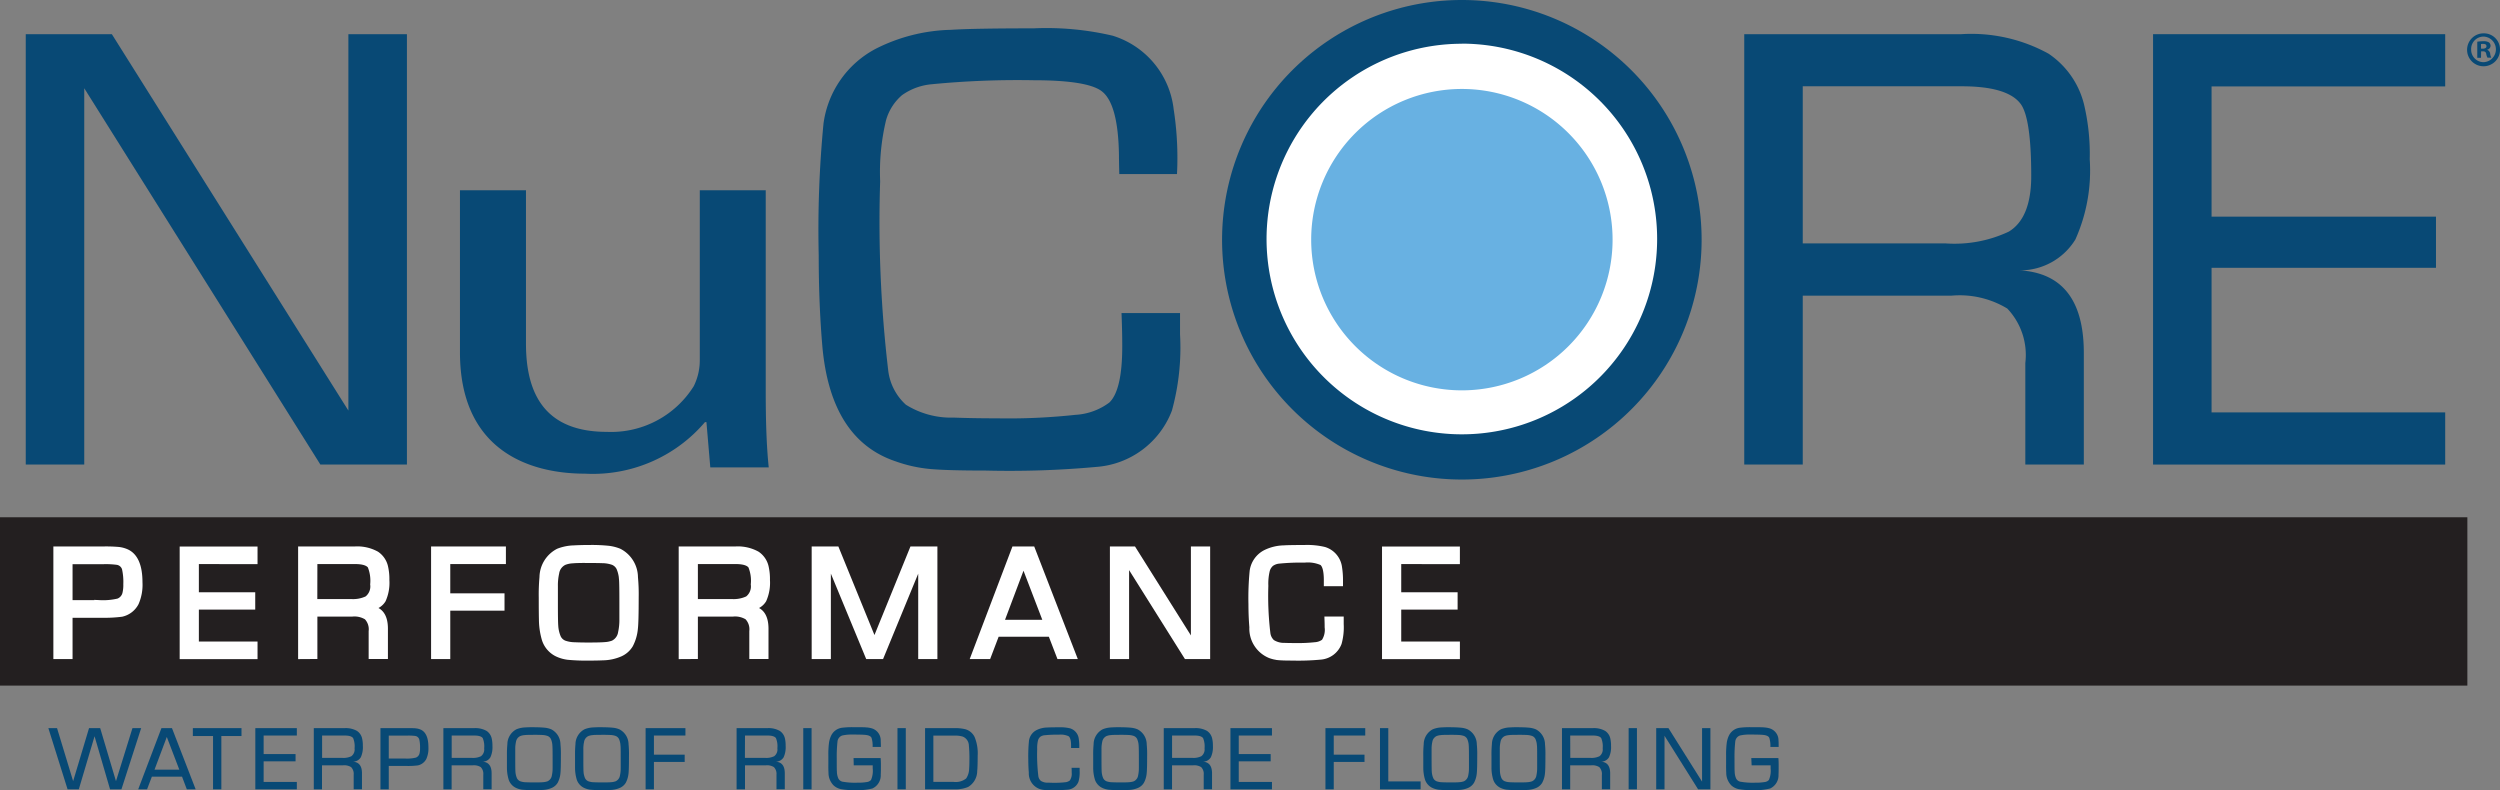<?xml version="1.0" encoding="utf-8"?>
<svg xmlns="http://www.w3.org/2000/svg" width="130" height="41.089" viewBox="0 0 130 41.089">
  <rect x="0" y="0" width="130" height="41.089" fill="#808080" stroke="none"/>
  <g id="Logo_-_NuCore_Performance" data-name="Logo - NuCore Performance" transform="translate(-684.284 -1505.49)">
    <path id="Path_625" data-name="Path 625" d="M118.934,205.957a12.468,12.468,0,1,1-12.467-12.467,12.467,12.467,0,0,1,12.467,12.467" transform="translate(653.834 1312)" fill="#084975"/>
    <path id="Path_626" data-name="Path 626" d="M106.146,195.449A10.155,10.155,0,1,0,116.3,205.6a10.154,10.154,0,0,0-10.156-10.156" transform="translate(654.155 1312.316)" fill="#fff"/>
    <path id="Path_627" data-name="Path 627" d="M113.66,205.309a7.836,7.836,0,1,1-7.836-7.836,7.837,7.837,0,0,1,7.836,7.836" transform="translate(654.478 1312.643)" fill="#68b1e2"/>
    <path id="Path_628" data-name="Path 628" d="M60.258,195.02V217.4h-4.5L43.479,197.832V217.4H40.437V195.02h4.477l12.3,19.573V195.02Z" transform="translate(645.186 1312.247)" fill="#084975"/>
    <path id="Path_629" data-name="Path 629" d="M91.685,209.566h3.043v1.109a12.329,12.329,0,0,1-.422,3.961,4.558,4.558,0,0,1-3.922,2.928,49.716,49.716,0,0,1-5.76.19q-2.064,0-2.944-.086a7.261,7.261,0,0,1-1.742-.393q-3.366-1.129-3.807-5.95-.192-2.22-.192-4.763a57.756,57.756,0,0,1,.249-6.85,5.171,5.171,0,0,1,2.735-3.9,9.078,9.078,0,0,1,3.886-.976q1.185-.077,4.3-.077a15.072,15.072,0,0,1,4.114.382,4.539,4.539,0,0,1,3.174,3.827,16.364,16.364,0,0,1,.192,2.755c0,.128-.007.332-.02.612h-3c-.013-.5-.017-.822-.017-.976q-.04-2.716-.92-3.348-.765-.554-3.539-.554a46.3,46.3,0,0,0-5.281.209,3.137,3.137,0,0,0-1.539.566,2.662,2.662,0,0,0-.834,1.31,11.613,11.613,0,0,0-.305,3.175,65.809,65.809,0,0,0,.42,9.835,2.854,2.854,0,0,0,.919,1.779A4.428,4.428,0,0,0,82.96,215q1.054.038,2.258.038a32.458,32.458,0,0,0,4.066-.181,3.255,3.255,0,0,0,1.769-.641q.672-.652.67-2.928c0-.5-.012-1.071-.038-1.721" transform="translate(650.918 1312.205)" fill="#084975"/>
    <path id="Path_630" data-name="Path 630" d="M117.377,217.4V195.02h11.288a8.32,8.32,0,0,1,4.534,1.014,4.462,4.462,0,0,1,1.856,2.678,11.2,11.2,0,0,1,.287,2.813,8.774,8.774,0,0,1-.746,4.171,3.367,3.367,0,0,1-2.87,1.606q3.289.213,3.309,4.247V217.4h-3.042v-5.28a3.51,3.51,0,0,0-.937-2.832,4.783,4.783,0,0,0-2.908-.67h-7.729V217.4Zm3.042-11.5h7.424a6.638,6.638,0,0,0,3.29-.612q1.167-.707,1.167-2.89,0-2.965-.535-3.731-.671-.936-3.081-.937h-8.265Z" transform="translate(657.608 1312.247)" fill="#084975"/>
    <path id="Path_631" data-name="Path 631" d="M138.722,197.737v6.772h11.67v2.66h-11.67v7.519h12.149V217.4H135.68V195.02h15.191v2.717Z" transform="translate(660.563 1312.247)" fill="#084975"/>
    <path id="Path_632" data-name="Path 632" d="M75.777,212.489c0,1.489.039,2.8.156,3.93H72.894l-.2-2.352h-.078a7.654,7.654,0,0,1-6.233,2.679c-2.961,0-6.506-1.251-6.506-6.312v-8.425H63.31v7.979c0,2.739,1.091,4.584,4.208,4.584a5.069,5.069,0,0,0,4.519-2.381,3.043,3.043,0,0,0,.311-1.34v-8.842h3.429Z" transform="translate(648.325 1313.375)" fill="#084975"/>
    <path id="Path_633" data-name="Path 633" d="M151.451,195.815a.856.856,0,1,1-.852-.832.836.836,0,0,1,.852.832m-1.5,0a.646.646,0,0,0,.65.667.666.666,0,0,0-.006-1.331.647.647,0,0,0-.645.664m.513.438h-.194v-.834a1.811,1.811,0,0,1,.321-.026.513.513,0,0,1,.289.062.234.234,0,0,1,.081.182.215.215,0,0,1-.173.194v.009a.249.249,0,0,1,.153.2.621.621,0,0,0,.06.209H150.8a.726.726,0,0,1-.066-.2c-.015-.092-.066-.132-.173-.132h-.091Zm0-.473h.091c.107,0,.194-.035.194-.122s-.057-.127-.178-.127a.417.417,0,0,0-.107.01Z" transform="translate(662.833 1312.241)" fill="#084975"/>
    <rect id="Rectangle_83" data-name="Rectangle 83" width="128.303" height="8.753" transform="translate(684.284 1532.388)" fill="#231f20"/>
    <path id="Path_634" data-name="Path 634" d="M41.774,223.679v-5.623h2.518a7.583,7.583,0,0,1,.764.027,1.433,1.433,0,0,1,.418.113q.7.317.7,1.614a2.386,2.386,0,0,1-.192,1.077,1.14,1.14,0,0,1-.77.591,6.944,6.944,0,0,1-1.019.053H42.538v2.148Zm.764-2.83h1.538a3.426,3.426,0,0,0,.951-.086.548.548,0,0,0,.341-.4,1.821,1.821,0,0,0,.043-.461,3.118,3.118,0,0,0-.072-.812.459.459,0,0,0-.375-.312,4.52,4.52,0,0,0-.691-.034H42.538Z" transform="translate(645.402 1315.966)" fill="#fff"/>
    <path id="Path_635" data-name="Path 635" d="M41.774,223.679v-5.623h2.518a7.583,7.583,0,0,1,.764.027,1.433,1.433,0,0,1,.418.113q.7.317.7,1.614a2.386,2.386,0,0,1-.192,1.077,1.14,1.14,0,0,1-.77.591,6.944,6.944,0,0,1-1.019.053H42.538v2.148Zm.764-2.83h1.538a3.426,3.426,0,0,0,.951-.086.548.548,0,0,0,.341-.4,1.821,1.821,0,0,0,.043-.461,3.118,3.118,0,0,0-.072-.812.459.459,0,0,0-.375-.312,4.52,4.52,0,0,0-.691-.034H42.538Z" transform="translate(645.402 1315.966)" fill="none" stroke="#fff" stroke-width="0.234"/>
    <path id="Path_636" data-name="Path 636" d="M48.193,218.739v1.7h2.931v.668H48.193V223h3.051v.682H47.429v-5.623h3.815v.683Z" transform="translate(646.315 1315.966)" fill="#fff"/>
    <path id="Path_637" data-name="Path 637" d="M48.193,218.739v1.7h2.931v.668H48.193V223h3.051v.682H47.429v-5.623h3.815v.683Z" transform="translate(646.315 1315.966)" fill="none" stroke="#fff" stroke-width="0.234"/>
    <path id="Path_638" data-name="Path 638" d="M52.732,223.68v-5.623h2.835a2.093,2.093,0,0,1,1.139.254,1.122,1.122,0,0,1,.466.671,2.863,2.863,0,0,1,.072.708,2.215,2.215,0,0,1-.187,1.048.845.845,0,0,1-.721.4q.828.051.832,1.067v1.47H56.4v-1.328a.88.88,0,0,0-.236-.711,1.186,1.186,0,0,0-.731-.167H53.5v2.206Zm.764-2.889H55.36a1.672,1.672,0,0,0,.827-.153.785.785,0,0,0,.293-.726,2,2,0,0,0-.134-.938c-.113-.156-.37-.236-.774-.236H53.5Z" transform="translate(647.171 1315.966)" fill="#fff"/>
    <path id="Path_639" data-name="Path 639" d="M52.732,223.68v-5.623h2.835a2.093,2.093,0,0,1,1.139.254,1.122,1.122,0,0,1,.466.671,2.863,2.863,0,0,1,.072.708,2.215,2.215,0,0,1-.187,1.048.845.845,0,0,1-.721.4q.828.051.832,1.067v1.47H56.4v-1.328a.88.88,0,0,0-.236-.711,1.186,1.186,0,0,0-.731-.167H53.5v2.206Zm.764-2.889H55.36a1.672,1.672,0,0,0,.827-.153.785.785,0,0,0,.293-.726,2,2,0,0,0-.134-.938c-.113-.156-.37-.236-.774-.236H53.5Z" transform="translate(647.171 1315.966)" fill="none" stroke="#fff" stroke-width="0.234"/>
    <path id="Path_640" data-name="Path 640" d="M59.449,218.739v1.754H62.27v.668H59.449v2.518h-.764v-5.623h3.657v.683Z" transform="translate(648.132 1315.966)" fill="#fff"/>
    <path id="Path_641" data-name="Path 641" d="M59.449,218.739v1.754H62.27v.668H59.449v2.518h-.764v-5.623h3.657v.683Z" transform="translate(648.132 1315.966)" fill="none" stroke="#fff" stroke-width="0.234"/>
    <path id="Path_642" data-name="Path 642" d="M66.056,217.99a8.432,8.432,0,0,1,.956.041,2.159,2.159,0,0,1,.573.146,1.562,1.562,0,0,1,.846,1.375,9.4,9.4,0,0,1,.038,1.048q0,1.3-.043,1.633a2.291,2.291,0,0,1-.25.851,1.191,1.191,0,0,1-.528.47,2.365,2.365,0,0,1-.923.2q-.293.014-.74.014a9.829,9.829,0,0,1-1.074-.041,1.864,1.864,0,0,1-.588-.171,1.292,1.292,0,0,1-.678-.846,3.766,3.766,0,0,1-.13-.976c-.006-.243-.009-.612-.009-1.106a10.127,10.127,0,0,1,.038-1.081,1.568,1.568,0,0,1,.847-1.369,2.409,2.409,0,0,1,.83-.167q.333-.019.836-.02m-.149.7c-.368,0-.632.007-.789.022a1.335,1.335,0,0,0-.394.088.709.709,0,0,0-.389.534,2.95,2.95,0,0,0-.067.672v.87c0,.678.006,1.082.019,1.21a1.756,1.756,0,0,0,.138.587.572.572,0,0,0,.3.283,1.633,1.633,0,0,0,.533.092q.28.014.726.014.6,0,.851-.022a1.4,1.4,0,0,0,.408-.084.706.706,0,0,0,.389-.538,3,3,0,0,0,.067-.674v-.869q0-1.019-.019-1.211a1.753,1.753,0,0,0-.137-.589.588.588,0,0,0-.305-.281,1.719,1.719,0,0,0-.548-.092q-.293-.014-.787-.014" transform="translate(648.91 1315.956)" fill="#fff"/>
    <path id="Path_643" data-name="Path 643" d="M66.056,217.99a8.432,8.432,0,0,1,.956.041,2.159,2.159,0,0,1,.573.146,1.562,1.562,0,0,1,.846,1.375,9.4,9.4,0,0,1,.038,1.048q0,1.3-.043,1.633a2.291,2.291,0,0,1-.25.851,1.191,1.191,0,0,1-.528.47,2.365,2.365,0,0,1-.923.2q-.293.014-.74.014a9.829,9.829,0,0,1-1.074-.041,1.864,1.864,0,0,1-.588-.171,1.292,1.292,0,0,1-.678-.846,3.766,3.766,0,0,1-.13-.976c-.006-.243-.009-.612-.009-1.106a10.127,10.127,0,0,1,.038-1.081,1.568,1.568,0,0,1,.847-1.369,2.409,2.409,0,0,1,.83-.167Q65.552,217.991,66.056,217.99Zm-.149.7c-.368,0-.632.007-.789.022a1.335,1.335,0,0,0-.394.088.709.709,0,0,0-.389.534,2.95,2.95,0,0,0-.067.672v.87c0,.678.006,1.082.019,1.21a1.756,1.756,0,0,0,.138.587.572.572,0,0,0,.3.283,1.633,1.633,0,0,0,.533.092q.28.014.726.014.6,0,.851-.022a1.4,1.4,0,0,0,.408-.084.706.706,0,0,0,.389-.538,3,3,0,0,0,.067-.674v-.869q0-1.019-.019-1.211a1.753,1.753,0,0,0-.137-.589.588.588,0,0,0-.305-.281,1.719,1.719,0,0,0-.548-.092Q66.4,218.692,65.907,218.692Z" transform="translate(648.91 1315.956)" fill="none" stroke="#fff" stroke-width="0.234"/>
    <path id="Path_644" data-name="Path 644" d="M69.771,223.68v-5.623h2.835a2.1,2.1,0,0,1,1.139.254,1.122,1.122,0,0,1,.466.671,2.863,2.863,0,0,1,.072.708,2.215,2.215,0,0,1-.187,1.048.845.845,0,0,1-.721.4q.826.051.832,1.067v1.47h-.764v-1.328a.884.884,0,0,0-.236-.711,1.186,1.186,0,0,0-.731-.167H70.535v2.206Zm.764-2.889H72.4a1.675,1.675,0,0,0,.827-.153.785.785,0,0,0,.293-.726,1.978,1.978,0,0,0-.135-.938c-.112-.156-.369-.236-.774-.236H70.535Z" transform="translate(649.922 1315.966)" fill="#fff"/>
    <path id="Path_645" data-name="Path 645" d="M69.771,223.68v-5.623h2.835a2.1,2.1,0,0,1,1.139.254,1.122,1.122,0,0,1,.466.671,2.863,2.863,0,0,1,.072.708,2.215,2.215,0,0,1-.187,1.048.845.845,0,0,1-.721.4q.826.051.832,1.067v1.47h-.764v-1.328a.884.884,0,0,0-.236-.711,1.186,1.186,0,0,0-.731-.167H70.535v2.206Zm.764-2.889H72.4a1.675,1.675,0,0,0,.827-.153.785.785,0,0,0,.293-.726,1.978,1.978,0,0,0-.135-.938c-.112-.156-.369-.236-.774-.236H70.535Z" transform="translate(649.922 1315.966)" fill="none" stroke="#fff" stroke-width="0.234"/>
    <path id="Path_646" data-name="Path 646" d="M82.029,218.056v5.623h-.764v-4.916l-2.023,4.916h-.72l-2.033-4.916v4.916h-.764v-5.623h1.192l1.956,4.8,1.951-4.8Z" transform="translate(650.883 1315.966)" fill="#fff"/>
    <path id="Path_647" data-name="Path 647" d="M82.029,218.056v5.623h-.764v-4.916l-2.023,4.916h-.72l-2.033-4.916v4.916h-.764v-5.623h1.192l1.956,4.8,1.951-4.8Z" transform="translate(650.883 1315.966)" fill="none" stroke="#fff" stroke-width="0.234"/>
    <path id="Path_648" data-name="Path 648" d="M86.871,222.516H84.1l-.443,1.164h-.812l2.134-5.623h.971l2.177,5.623h-.807Zm-.25-.645-1.149-3-1.129,3Z" transform="translate(652.033 1315.966)" fill="#fff"/>
    <path id="Path_649" data-name="Path 649" d="M86.871,222.516H84.1l-.443,1.164h-.812l2.134-5.623h.971l2.177,5.623h-.807Zm-.25-.645-1.149-3-1.129,3Z" transform="translate(652.033 1315.966)" fill="none" stroke="#fff" stroke-width="0.234"/>
    <path id="Path_650" data-name="Path 650" d="M94.056,218.056v5.623H92.927l-3.086-4.916v4.916h-.764v-5.623H90.2l3.089,4.916v-4.916Z" transform="translate(653.039 1315.966)" fill="#fff"/>
    <path id="Path_651" data-name="Path 651" d="M94.056,218.056v5.623H92.927l-3.086-4.916v4.916h-.764v-5.623H90.2l3.089,4.916v-4.916Z" transform="translate(653.039 1315.966)" fill="none" stroke="#fff" stroke-width="0.234"/>
    <path id="Path_652" data-name="Path 652" d="M99.234,221.71H100v.279a3.1,3.1,0,0,1-.106.994,1.143,1.143,0,0,1-.985.735,12.246,12.246,0,0,1-1.447.049q-.519,0-.74-.022a1.812,1.812,0,0,1-.437-.1,1.533,1.533,0,0,1-.957-1.495c-.031-.371-.048-.77-.048-1.2a14.456,14.456,0,0,1,.063-1.72,1.3,1.3,0,0,1,.686-.98A2.29,2.29,0,0,1,97,218.01q.3-.019,1.081-.019a3.8,3.8,0,0,1,1.034.1,1.143,1.143,0,0,1,.8.962,4.192,4.192,0,0,1,.048.691c0,.033,0,.084,0,.154H99.2c0-.125,0-.207,0-.245-.006-.455-.084-.735-.231-.841a1.771,1.771,0,0,0-.889-.139,11.337,11.337,0,0,0-1.326.053.787.787,0,0,0-.387.141.681.681,0,0,0-.209.33,2.916,2.916,0,0,0-.077.8,16.385,16.385,0,0,0,.106,2.469.719.719,0,0,0,.23.447,1.111,1.111,0,0,0,.625.168c.177.007.366.009.568.009a8.186,8.186,0,0,0,1.021-.045.834.834,0,0,0,.445-.161,1.09,1.09,0,0,0,.167-.735c0-.124,0-.269-.009-.432" transform="translate(654.04 1315.956)" fill="#fff"/>
    <path id="Path_653" data-name="Path 653" d="M99.234,221.71H100v.279a3.1,3.1,0,0,1-.106.994,1.143,1.143,0,0,1-.985.735,12.246,12.246,0,0,1-1.447.049q-.519,0-.74-.022a1.812,1.812,0,0,1-.437-.1,1.533,1.533,0,0,1-.957-1.495c-.031-.371-.048-.77-.048-1.2a14.456,14.456,0,0,1,.063-1.72,1.3,1.3,0,0,1,.686-.98A2.29,2.29,0,0,1,97,218.01q.3-.019,1.081-.019a3.8,3.8,0,0,1,1.034.1,1.143,1.143,0,0,1,.8.962,4.192,4.192,0,0,1,.048.691c0,.033,0,.084,0,.154H99.2c0-.125,0-.207,0-.245-.006-.455-.084-.735-.231-.841a1.771,1.771,0,0,0-.889-.139,11.337,11.337,0,0,0-1.326.053.787.787,0,0,0-.387.141.681.681,0,0,0-.209.33,2.916,2.916,0,0,0-.077.8,16.385,16.385,0,0,0,.106,2.469.719.719,0,0,0,.23.447,1.111,1.111,0,0,0,.625.168c.177.007.366.009.568.009a8.186,8.186,0,0,0,1.021-.045.834.834,0,0,0,.445-.161,1.09,1.09,0,0,0,.167-.735C99.243,222.018,99.24,221.873,99.234,221.71Z" transform="translate(654.04 1315.956)" fill="none" stroke="#fff" stroke-width="0.234"/>
    <path id="Path_654" data-name="Path 654" d="M102.025,218.739v1.7h2.932v.668h-2.932V223h3.051v.682H101.26v-5.623h3.815v.683Z" transform="translate(655.006 1315.966)" fill="#fff"/>
    <path id="Path_655" data-name="Path 655" d="M102.025,218.739v1.7h2.932v.668h-2.932V223h3.051v.682H101.26v-5.623h3.815v.683Z" transform="translate(655.006 1315.966)" fill="none" stroke="#fff" stroke-width="0.234"/>
    <path id="Path_656" data-name="Path 656" d="M46.275,226.089l-1.026,3.182h-.592l-.806-2.758-.819,2.758h-.584l-1-3.182H41.9l.837,2.758.827-2.758h.58l.821,2.758.857-2.758Z" transform="translate(645.35 1317.263)" fill="#084975"/>
    <path id="Path_657" data-name="Path 657" d="M47.751,228.614H46.182l-.251.659h-.46l1.208-3.182h.549l1.232,3.182H48Zm-.142-.365-.65-1.7-.639,1.7Z" transform="translate(645.999 1317.263)" fill="#084975"/>
    <path id="Path_658" data-name="Path 658" d="M49.4,226.5v2.771h-.432V226.5H47.918v-.411h2.53v.411Z" transform="translate(646.394 1317.263)" fill="#084975"/>
    <path id="Path_659" data-name="Path 659" d="M51.147,226.475v.963h1.66v.379h-1.66v1.069h1.727v.387H50.715V226.09h2.159v.386Z" transform="translate(646.846 1317.263)" fill="#084975"/>
    <path id="Path_660" data-name="Path 660" d="M53.333,229.272V226.09h1.6a1.178,1.178,0,0,1,.645.144.634.634,0,0,1,.265.38,1.629,1.629,0,0,1,.041.4,1.257,1.257,0,0,1-.106.592.48.48,0,0,1-.409.229q.469.03.47.6v.833h-.432v-.751a.5.5,0,0,0-.134-.4.676.676,0,0,0-.413-.094h-1.1v1.249Zm.432-1.635h1.056a.94.94,0,0,0,.467-.087.441.441,0,0,0,.166-.41,1.121,1.121,0,0,0-.075-.531c-.064-.089-.209-.134-.438-.134H53.765Z" transform="translate(647.268 1317.263)" fill="#084975"/>
    <path id="Path_661" data-name="Path 661" d="M56.318,229.272V226.09h1.425c.2,0,.347,0,.432.014a.829.829,0,0,1,.237.064c.265.12.4.425.4.914a1.339,1.339,0,0,1-.109.61.645.645,0,0,1-.436.335,3.893,3.893,0,0,1-.576.03H56.75v1.216Zm.432-1.6h.87a1.921,1.921,0,0,0,.539-.049.308.308,0,0,0,.193-.229,1.04,1.04,0,0,0,.024-.261,1.778,1.778,0,0,0-.041-.459.26.26,0,0,0-.211-.178,2.9,2.9,0,0,0-.393-.019H56.75Z" transform="translate(647.75 1317.263)" fill="#084975"/>
    <path id="Path_662" data-name="Path 662" d="M59.135,229.272V226.09h1.6a1.178,1.178,0,0,1,.645.144.634.634,0,0,1,.265.38,1.629,1.629,0,0,1,.041.4,1.243,1.243,0,0,1-.106.592.477.477,0,0,1-.409.229q.469.03.472.6v.833h-.433v-.751a.5.5,0,0,0-.132-.4.682.682,0,0,0-.415-.094h-1.1v1.249Zm.432-1.635h1.057a.943.943,0,0,0,.467-.087.441.441,0,0,0,.165-.41,1.121,1.121,0,0,0-.075-.531c-.064-.089-.209-.134-.437-.134H59.567Z" transform="translate(648.205 1317.263)" fill="#084975"/>
    <path id="Path_663" data-name="Path 663" d="M63.42,226.052a4.806,4.806,0,0,1,.542.023,1.193,1.193,0,0,1,.323.082.884.884,0,0,1,.479.778,5.154,5.154,0,0,1,.022.594c0,.489-.008.8-.024.924a1.292,1.292,0,0,1-.142.482.676.676,0,0,1-.3.266,1.343,1.343,0,0,1-.523.111c-.11.006-.25.008-.419.008a5.547,5.547,0,0,1-.607-.023,1.077,1.077,0,0,1-.333-.1.73.73,0,0,1-.383-.479,2.163,2.163,0,0,1-.074-.552c0-.138,0-.347,0-.626a5.518,5.518,0,0,1,.022-.612.886.886,0,0,1,.479-.776,1.377,1.377,0,0,1,.47-.094c.125-.008.283-.012.473-.012m-.084.4c-.209,0-.358,0-.446.013a.738.738,0,0,0-.223.05.4.4,0,0,0-.221.3,1.675,1.675,0,0,0-.038.381v.491q0,.577.01.686a1,1,0,0,0,.078.331.331.331,0,0,0,.173.161.89.89,0,0,0,.3.051c.1.006.243.008.411.008.224,0,.384,0,.481-.012a.818.818,0,0,0,.231-.048.4.4,0,0,0,.221-.305,1.692,1.692,0,0,0,.038-.38v-.494q0-.575-.012-.685a.964.964,0,0,0-.077-.332.331.331,0,0,0-.173-.159.964.964,0,0,0-.31-.052c-.11-.006-.259-.008-.446-.008" transform="translate(648.664 1317.257)" fill="#084975"/>
    <path id="Path_664" data-name="Path 664" d="M66.469,226.052a4.806,4.806,0,0,1,.542.023,1.193,1.193,0,0,1,.323.082.884.884,0,0,1,.479.778,5.154,5.154,0,0,1,.022.594c0,.489-.008.8-.024.924a1.292,1.292,0,0,1-.142.482.676.676,0,0,1-.3.266,1.343,1.343,0,0,1-.523.111c-.11.006-.25.008-.419.008a5.548,5.548,0,0,1-.607-.023,1.077,1.077,0,0,1-.333-.1.729.729,0,0,1-.383-.479,2.163,2.163,0,0,1-.074-.552c0-.138,0-.347,0-.626a5.52,5.52,0,0,1,.022-.612.886.886,0,0,1,.479-.776,1.377,1.377,0,0,1,.47-.094c.125-.008.283-.012.473-.012m-.084.4c-.209,0-.358,0-.446.013a.738.738,0,0,0-.223.05.4.4,0,0,0-.221.3,1.674,1.674,0,0,0-.038.381v.491q0,.577.01.686a1,1,0,0,0,.078.331.331.331,0,0,0,.173.161.89.89,0,0,0,.3.051c.1.006.243.008.411.008.224,0,.384,0,.481-.012a.818.818,0,0,0,.231-.048.4.4,0,0,0,.221-.305,1.693,1.693,0,0,0,.038-.38v-.494c0-.383,0-.612-.012-.685a.964.964,0,0,0-.077-.332.331.331,0,0,0-.173-.159.964.964,0,0,0-.31-.052c-.11-.006-.26-.008-.446-.008" transform="translate(649.156 1317.257)" fill="#084975"/>
    <path id="Path_665" data-name="Path 665" d="M68.621,226.475v.993h1.6v.378h-1.6v1.426h-.432V226.09h2.07v.386Z" transform="translate(649.667 1317.263)" fill="#084975"/>
    <path id="Path_666" data-name="Path 666" d="M72.263,229.272V226.09h1.6a1.178,1.178,0,0,1,.645.144.634.634,0,0,1,.265.38,1.629,1.629,0,0,1,.041.4,1.257,1.257,0,0,1-.106.592.48.48,0,0,1-.409.229q.469.03.47.6v.833h-.432v-.751a.5.5,0,0,0-.134-.4.676.676,0,0,0-.413-.094H72.7v1.249Zm.432-1.635h1.056a.937.937,0,0,0,.467-.087.441.441,0,0,0,.166-.41,1.121,1.121,0,0,0-.075-.531c-.064-.089-.209-.134-.438-.134H72.7Z" transform="translate(650.324 1317.263)" fill="#084975"/>
    <rect id="Rectangle_84" data-name="Rectangle 84" width="0.432" height="3.182" transform="translate(726.054 1543.352)" fill="#084975"/>
    <path id="Path_667" data-name="Path 667" d="M77.682,227.654H79.09q.014.159.014.348c0,.232,0,.4-.008.5a.755.755,0,0,1-.433.732,3.131,3.131,0,0,1-.933.085,3.522,3.522,0,0,1-.707-.051.811.811,0,0,1-.377-.192.928.928,0,0,1-.267-.655c-.007-.116-.01-.264-.008-.441,0-.036,0-.148,0-.337v-.13a4.588,4.588,0,0,1,.034-.652,1.252,1.252,0,0,1,.124-.4.737.737,0,0,1,.566-.387,4.389,4.389,0,0,1,.6-.027c.326,0,.546,0,.657.012a1.266,1.266,0,0,1,.294.053.652.652,0,0,1,.449.623c0,.057.008.168.008.337h-.43a1.367,1.367,0,0,0-.057-.473c-.038-.081-.141-.131-.305-.15-.117-.013-.336-.019-.655-.019a2.29,2.29,0,0,0-.563.049.369.369,0,0,0-.247.322,7.173,7.173,0,0,0-.038.872c0,.384,0,.611.008.677a.9.9,0,0,0,.078.369.321.321,0,0,0,.21.161,3.678,3.678,0,0,0,.794.052,2.607,2.607,0,0,0,.475-.033.351.351,0,0,0,.216-.107,1.182,1.182,0,0,0,.089-.6c0-.037,0-.091,0-.16h-.987Z" transform="translate(650.987 1317.257)" fill="#084975"/>
    <rect id="Rectangle_85" data-name="Rectangle 85" width="0.432" height="3.182" transform="translate(730.953 1543.352)" fill="#084975"/>
    <path id="Path_668" data-name="Path 668" d="M80.7,229.272V226.09h1.559a2.162,2.162,0,0,1,.517.052.765.765,0,0,1,.5.408,2.23,2.23,0,0,1,.16.986q0,.564-.024.784a.971.971,0,0,1-.466.825,1.494,1.494,0,0,1-.459.116.977.977,0,0,1-.142.012Zm.432-.387h1.052a.865.865,0,0,0,.654-.179.925.925,0,0,0,.154-.5c.009-.107.014-.26.014-.459a6.861,6.861,0,0,0-.028-.756.508.508,0,0,0-.318-.461,1.284,1.284,0,0,0-.405-.051H81.132Z" transform="translate(651.687 1317.263)" fill="#084975"/>
    <path id="Path_669" data-name="Path 669" d="M87.56,228.158h.432v.157a1.724,1.724,0,0,1-.059.562.651.651,0,0,1-.558.418,7.254,7.254,0,0,1-.819.027c-.2,0-.336,0-.419-.012a1.118,1.118,0,0,1-.247-.057.866.866,0,0,1-.541-.846c-.017-.211-.027-.436-.027-.677a8.319,8.319,0,0,1,.035-.973.733.733,0,0,1,.389-.556,1.285,1.285,0,0,1,.552-.137c.113-.008.317-.012.612-.012a2.144,2.144,0,0,1,.585.055.644.644,0,0,1,.452.544,2.411,2.411,0,0,1,.027.391c0,.017,0,.048,0,.087h-.427c0-.07,0-.117,0-.139,0-.257-.048-.415-.131-.474a.977.977,0,0,0-.5-.08,6.552,6.552,0,0,0-.75.03.453.453,0,0,0-.22.08.389.389,0,0,0-.118.187,1.636,1.636,0,0,0-.043.451,9.39,9.39,0,0,0,.059,1.4.408.408,0,0,0,.131.254.64.64,0,0,0,.353.094c.1,0,.207.006.321.006a4.518,4.518,0,0,0,.578-.027.455.455,0,0,0,.252-.091.611.611,0,0,0,.1-.415c0-.071,0-.154-.006-.245" transform="translate(652.433 1317.257)" fill="#084975"/>
    <path id="Path_670" data-name="Path 670" d="M89.668,226.052a4.806,4.806,0,0,1,.542.023,1.193,1.193,0,0,1,.323.082.884.884,0,0,1,.479.778,5.154,5.154,0,0,1,.022.594c0,.489-.008.8-.024.924a1.293,1.293,0,0,1-.142.482.676.676,0,0,1-.3.266,1.343,1.343,0,0,1-.523.111c-.11.006-.25.008-.419.008a5.548,5.548,0,0,1-.607-.023,1.077,1.077,0,0,1-.333-.1.729.729,0,0,1-.383-.479,2.164,2.164,0,0,1-.074-.552c0-.138,0-.347,0-.626a5.522,5.522,0,0,1,.022-.612.886.886,0,0,1,.479-.776,1.377,1.377,0,0,1,.47-.094c.125-.008.283-.012.473-.012m-.084.4c-.209,0-.358,0-.446.013a.738.738,0,0,0-.223.05.4.4,0,0,0-.221.3,1.675,1.675,0,0,0-.038.381v.491q0,.577.01.686a1,1,0,0,0,.078.331.331.331,0,0,0,.173.161.89.89,0,0,0,.3.051c.1.006.243.008.411.008.224,0,.384,0,.481-.012a.818.818,0,0,0,.231-.048.4.4,0,0,0,.221-.305,1.692,1.692,0,0,0,.038-.38v-.494q0-.575-.012-.685a.964.964,0,0,0-.077-.332.331.331,0,0,0-.173-.159.964.964,0,0,0-.31-.052c-.11-.006-.26-.008-.446-.008" transform="translate(652.901 1317.257)" fill="#084975"/>
    <path id="Path_671" data-name="Path 671" d="M91.387,229.272V226.09h1.605a1.18,1.18,0,0,1,.645.144.633.633,0,0,1,.264.38,1.568,1.568,0,0,1,.042.4,1.255,1.255,0,0,1-.107.592.479.479,0,0,1-.408.229c.311.02.469.221.47.6v.833h-.433v-.751a.5.5,0,0,0-.132-.4.682.682,0,0,0-.415-.094h-1.1v1.249Zm.432-1.635h1.056a.937.937,0,0,0,.467-.087.442.442,0,0,0,.167-.41,1.116,1.116,0,0,0-.077-.531c-.064-.089-.209-.134-.438-.134H91.819Z" transform="translate(653.412 1317.263)" fill="#084975"/>
    <path id="Path_672" data-name="Path 672" d="M94.805,226.475v.963h1.66v.379h-1.66v1.069h1.727v.387H94.373V226.09h2.159v.386Z" transform="translate(653.894 1317.263)" fill="#084975"/>
    <path id="Path_673" data-name="Path 673" d="M99.058,226.475v.993h1.6v.378h-1.6v1.426h-.432V226.09h2.07v.386Z" transform="translate(654.581 1317.263)" fill="#084975"/>
    <path id="Path_674" data-name="Path 674" d="M101.5,226.089v2.771h1.681v.411h-2.113v-3.182Z" transform="translate(654.975 1317.263)" fill="#084975"/>
    <path id="Path_675" data-name="Path 675" d="M104.447,226.052a4.805,4.805,0,0,1,.542.023,1.193,1.193,0,0,1,.323.082.884.884,0,0,1,.479.778,5.152,5.152,0,0,1,.022.594c0,.489-.008.8-.024.924a1.292,1.292,0,0,1-.142.482.676.676,0,0,1-.3.266,1.343,1.343,0,0,1-.523.111c-.11.006-.25.008-.419.008a5.547,5.547,0,0,1-.607-.023,1.077,1.077,0,0,1-.333-.1.729.729,0,0,1-.383-.479,2.163,2.163,0,0,1-.074-.552c0-.138,0-.347,0-.626a5.522,5.522,0,0,1,.022-.612.886.886,0,0,1,.479-.776,1.377,1.377,0,0,1,.47-.094c.125-.008.283-.012.473-.012m-.084.4c-.209,0-.358,0-.446.013a.738.738,0,0,0-.223.05.4.4,0,0,0-.221.3,1.675,1.675,0,0,0-.038.381v.491q0,.577.01.686a1,1,0,0,0,.078.331.331.331,0,0,0,.173.161.89.89,0,0,0,.3.051c.1.006.243.008.411.008.224,0,.384,0,.481-.012a.818.818,0,0,0,.231-.048.4.4,0,0,0,.221-.305,1.692,1.692,0,0,0,.038-.38v-.494q0-.575-.012-.685a.964.964,0,0,0-.077-.332.331.331,0,0,0-.173-.159.964.964,0,0,0-.31-.052c-.11-.006-.259-.008-.446-.008" transform="translate(655.287 1317.257)" fill="#084975"/>
    <path id="Path_676" data-name="Path 676" d="M107.5,226.052a4.806,4.806,0,0,1,.542.023,1.193,1.193,0,0,1,.323.082.884.884,0,0,1,.479.778,5.156,5.156,0,0,1,.022.594c0,.489-.008.8-.024.924a1.292,1.292,0,0,1-.142.482.676.676,0,0,1-.3.266,1.343,1.343,0,0,1-.523.111c-.11.006-.25.008-.419.008a5.548,5.548,0,0,1-.607-.023,1.077,1.077,0,0,1-.333-.1.73.73,0,0,1-.383-.479,2.163,2.163,0,0,1-.074-.552c0-.138,0-.347,0-.626a5.52,5.52,0,0,1,.022-.612.886.886,0,0,1,.479-.776,1.377,1.377,0,0,1,.47-.094c.125-.008.283-.012.473-.012m-.084.4c-.209,0-.358,0-.446.013a.738.738,0,0,0-.223.05.4.4,0,0,0-.221.3,1.674,1.674,0,0,0-.038.381v.491q0,.577.01.686a1,1,0,0,0,.078.331.331.331,0,0,0,.173.161.89.89,0,0,0,.3.051c.1.006.243.008.411.008.224,0,.384,0,.481-.012a.818.818,0,0,0,.231-.048.4.4,0,0,0,.221-.305,1.693,1.693,0,0,0,.038-.38v-.494c0-.383,0-.612-.012-.685a.964.964,0,0,0-.077-.332.331.331,0,0,0-.173-.159.964.964,0,0,0-.31-.052c-.11-.006-.259-.008-.446-.008" transform="translate(655.78 1317.257)" fill="#084975"/>
    <path id="Path_677" data-name="Path 677" d="M109.216,229.272V226.09h1.6a1.178,1.178,0,0,1,.645.144.634.634,0,0,1,.265.38,1.629,1.629,0,0,1,.041.4,1.24,1.24,0,0,1-.107.592.476.476,0,0,1-.408.229c.311.02.469.221.47.6v.833h-.432v-.751a.5.5,0,0,0-.134-.4.678.678,0,0,0-.413-.094h-1.1v1.249Zm.432-1.635H110.7a.937.937,0,0,0,.467-.087.441.441,0,0,0,.166-.41,1.116,1.116,0,0,0-.077-.531c-.063-.089-.209-.134-.437-.134h-1.175Z" transform="translate(656.291 1317.263)" fill="#084975"/>
    <rect id="Rectangle_86" data-name="Rectangle 86" width="0.432" height="3.182" transform="translate(768.973 1543.352)" fill="#084975"/>
    <path id="Path_678" data-name="Path 678" d="M116.253,226.089v3.182h-.64l-1.746-2.783v2.783h-.432v-3.182h.636l1.749,2.783v-2.783Z" transform="translate(656.972 1317.263)" fill="#084975"/>
    <path id="Path_679" data-name="Path 679" d="M117.875,227.654h1.409q.014.159.014.348c0,.232,0,.4-.008.5a.756.756,0,0,1-.432.732,3.146,3.146,0,0,1-.934.085,3.522,3.522,0,0,1-.707-.051.817.817,0,0,1-.377-.192.933.933,0,0,1-.267-.655c-.007-.116-.009-.264-.008-.441,0-.036,0-.148,0-.337v-.13a4.773,4.773,0,0,1,.034-.652,1.282,1.282,0,0,1,.124-.4.737.737,0,0,1,.566-.387,4.389,4.389,0,0,1,.6-.027c.326,0,.546,0,.659.012a1.289,1.289,0,0,1,.294.053.649.649,0,0,1,.448.623c.006.057.008.168.008.337h-.43a1.367,1.367,0,0,0-.057-.473c-.038-.081-.141-.131-.305-.15-.117-.013-.336-.019-.655-.019a2.29,2.29,0,0,0-.563.049.369.369,0,0,0-.247.322,7.169,7.169,0,0,0-.038.872c0,.384,0,.611.008.677a.9.9,0,0,0,.078.369.321.321,0,0,0,.21.161,3.684,3.684,0,0,0,.8.052,2.6,2.6,0,0,0,.474-.033.351.351,0,0,0,.216-.107,1.178,1.178,0,0,0,.091-.6q0-.056,0-.16h-.987Z" transform="translate(657.476 1317.257)" fill="#084975"/>
  </g>
</svg>
